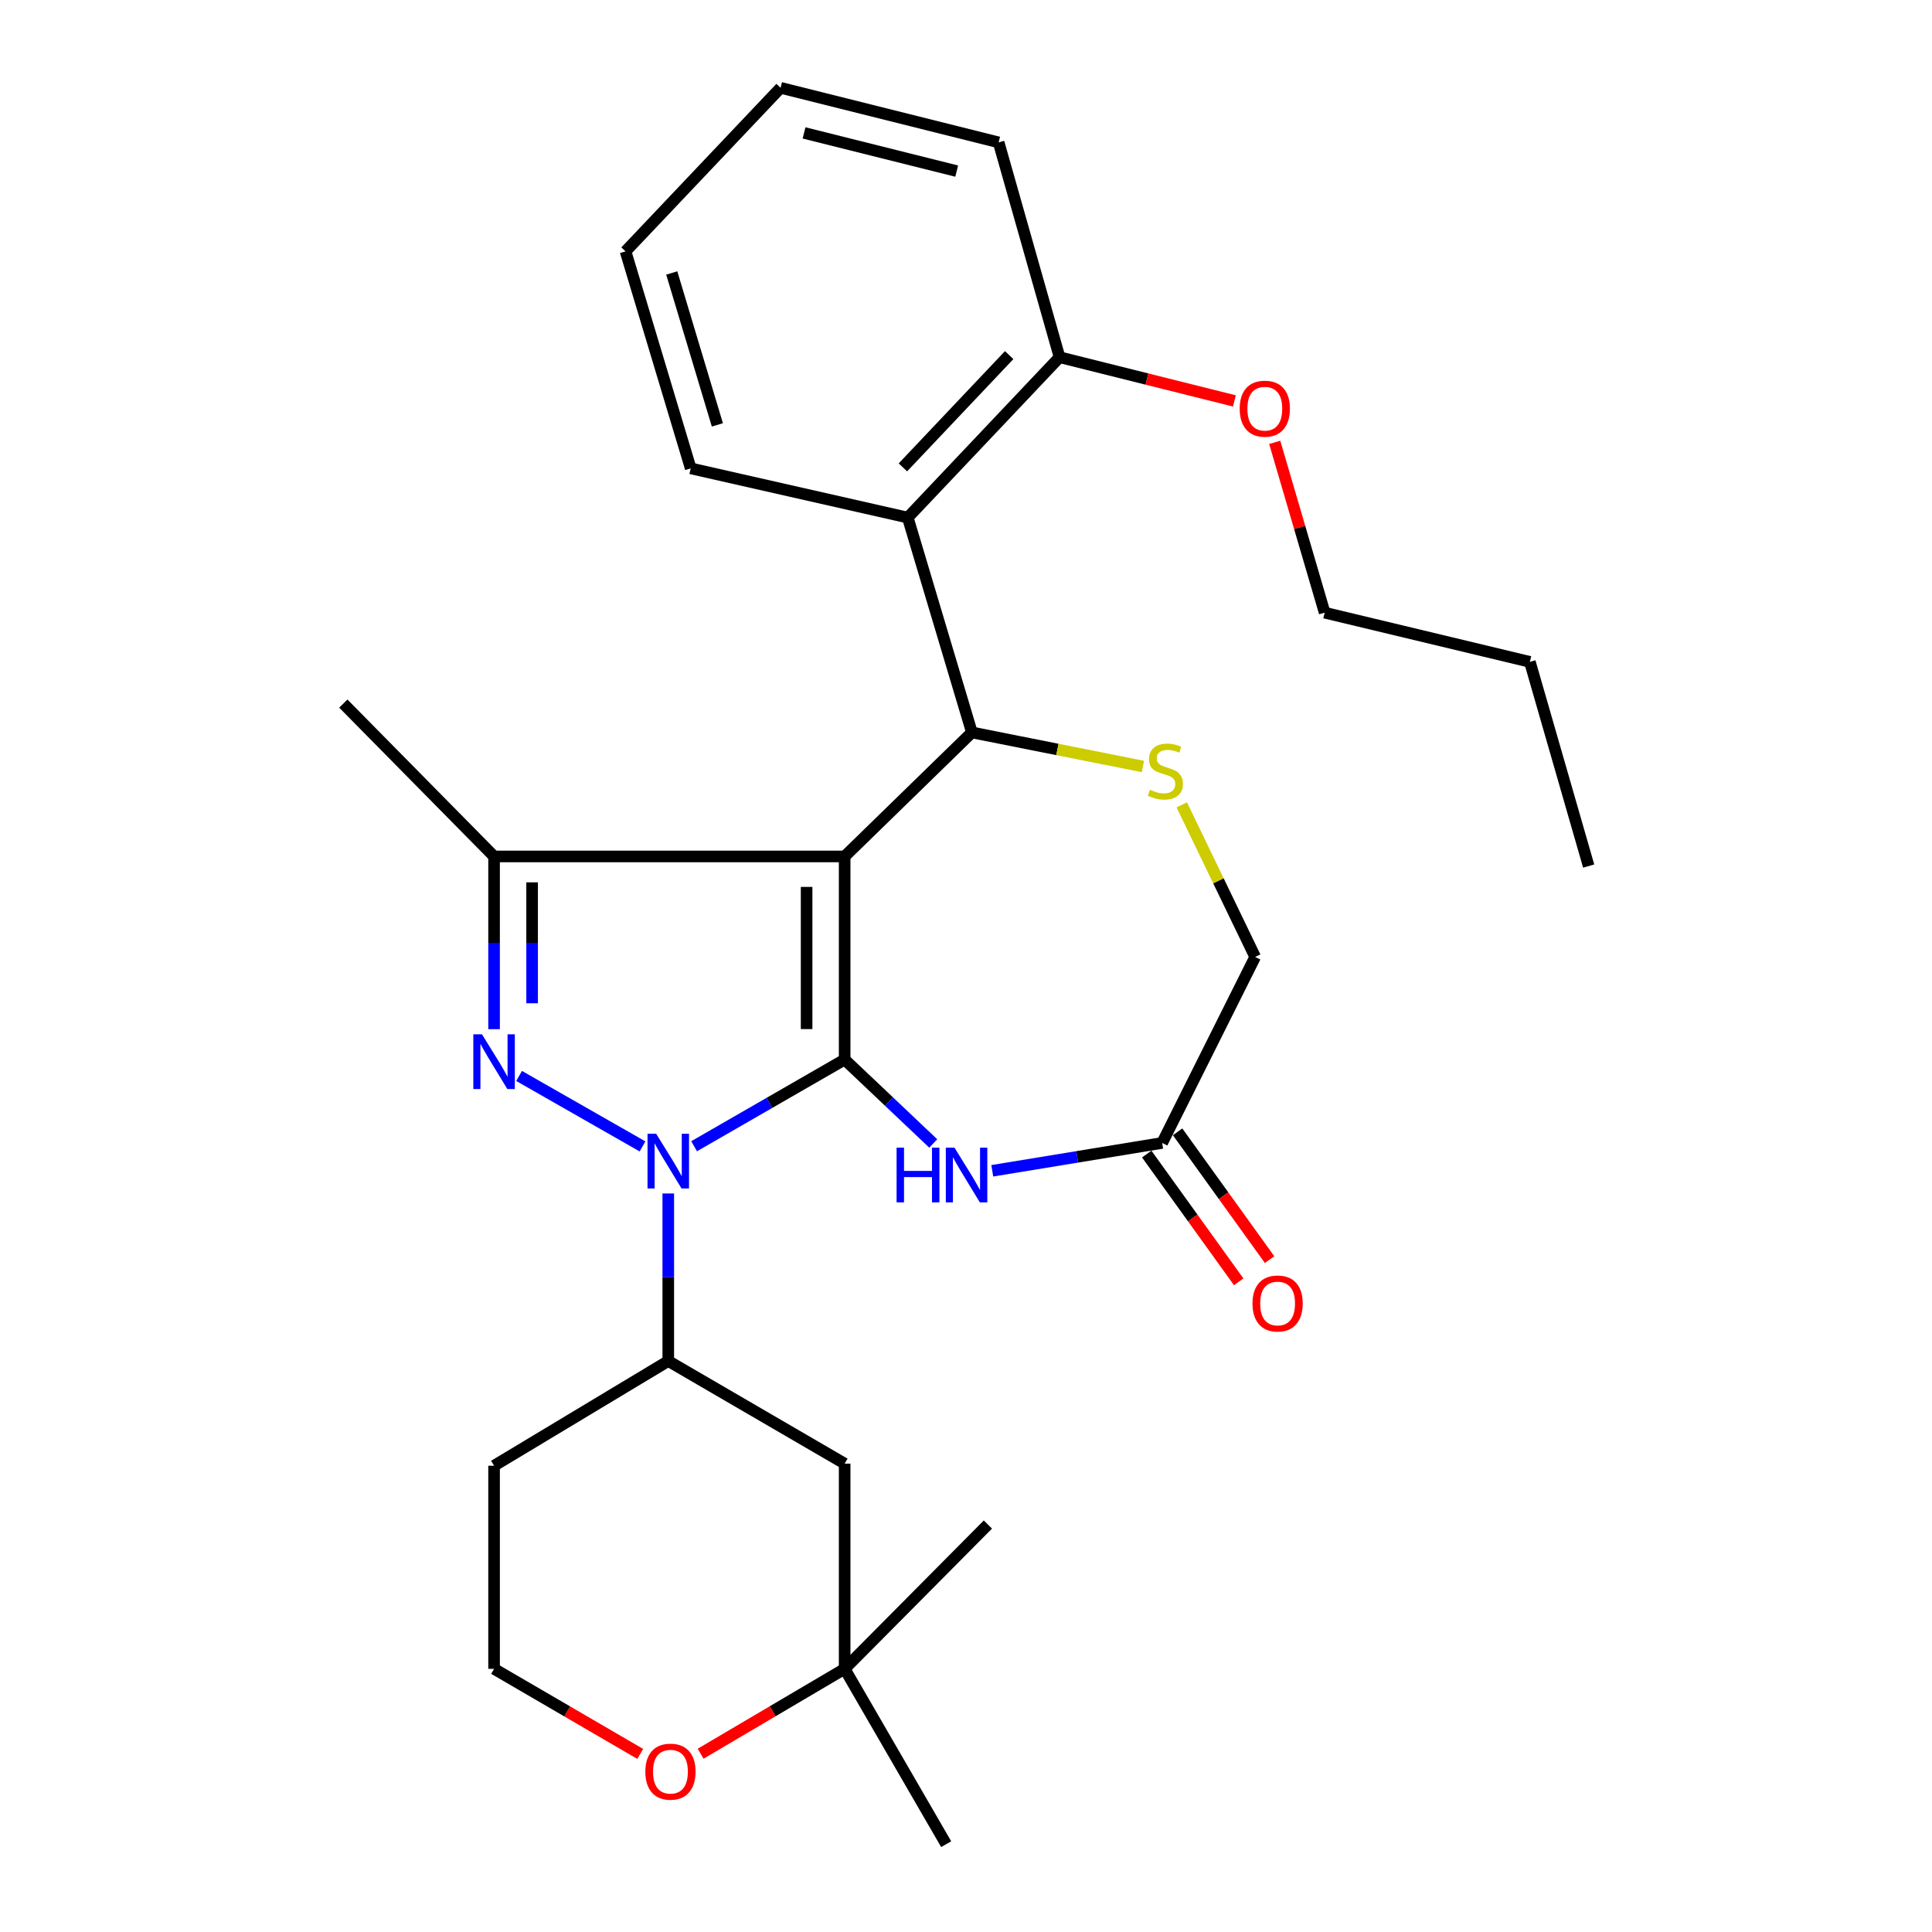 <?xml version='1.0' encoding='iso-8859-1'?>
<svg version='1.1' baseProfile='full'
              xmlns='http://www.w3.org/2000/svg'
                      xmlns:rdkit='http://www.rdkit.org/xml'
                      xmlns:xlink='http://www.w3.org/1999/xlink'
                  xml:space='preserve'
width='1000px' height='1000px' viewBox='0 0 1000 1000'>
<!-- END OF HEADER -->
<rect style='opacity:1.0;fill:#FFFFFF;stroke:none' width='1000' height='1000' x='0' y='0'> </rect>
<path class='bond-0' d='M 437.19,548.425 L 437.19,443.294' style='fill:none;fill-rule:evenodd;stroke:#000000;stroke-width:6px;stroke-linecap:butt;stroke-linejoin:miter;stroke-opacity:1' />
<path class='bond-0' d='M 417.501,532.656 L 417.501,459.064' style='fill:none;fill-rule:evenodd;stroke:#000000;stroke-width:6px;stroke-linecap:butt;stroke-linejoin:miter;stroke-opacity:1' />
<path class='bond-1' d='M 437.19,548.425 L 398.23,570.861' style='fill:none;fill-rule:evenodd;stroke:#000000;stroke-width:6px;stroke-linecap:butt;stroke-linejoin:miter;stroke-opacity:1' />
<path class='bond-1' d='M 398.23,570.861 L 359.27,593.296' style='fill:none;fill-rule:evenodd;stroke:#0000FF;stroke-width:6px;stroke-linecap:butt;stroke-linejoin:miter;stroke-opacity:1' />
<path class='bond-5' d='M 437.19,548.425 L 460.119,570.138' style='fill:none;fill-rule:evenodd;stroke:#000000;stroke-width:6px;stroke-linecap:butt;stroke-linejoin:miter;stroke-opacity:1' />
<path class='bond-5' d='M 460.119,570.138 L 483.048,591.851' style='fill:none;fill-rule:evenodd;stroke:#0000FF;stroke-width:6px;stroke-linecap:butt;stroke-linejoin:miter;stroke-opacity:1' />
<path class='bond-3' d='M 437.19,443.294 L 503.052,379.106' style='fill:none;fill-rule:evenodd;stroke:#000000;stroke-width:6px;stroke-linecap:butt;stroke-linejoin:miter;stroke-opacity:1' />
<path class='bond-4' d='M 437.19,443.294 L 255.729,443.294' style='fill:none;fill-rule:evenodd;stroke:#000000;stroke-width:6px;stroke-linecap:butt;stroke-linejoin:miter;stroke-opacity:1' />
<path class='bond-2' d='M 332.56,593.383 L 268.68,556.914' style='fill:none;fill-rule:evenodd;stroke:#0000FF;stroke-width:6px;stroke-linecap:butt;stroke-linejoin:miter;stroke-opacity:1' />
<path class='bond-8' d='M 345.896,617.743 L 345.896,661.099' style='fill:none;fill-rule:evenodd;stroke:#0000FF;stroke-width:6px;stroke-linecap:butt;stroke-linejoin:miter;stroke-opacity:1' />
<path class='bond-8' d='M 345.896,661.099 L 345.896,704.455' style='fill:none;fill-rule:evenodd;stroke:#000000;stroke-width:6px;stroke-linecap:butt;stroke-linejoin:miter;stroke-opacity:1' />
<path class='bond-29' d='M 255.729,532.704 L 255.729,487.999' style='fill:none;fill-rule:evenodd;stroke:#0000FF;stroke-width:6px;stroke-linecap:butt;stroke-linejoin:miter;stroke-opacity:1' />
<path class='bond-29' d='M 255.729,487.999 L 255.729,443.294' style='fill:none;fill-rule:evenodd;stroke:#000000;stroke-width:6px;stroke-linecap:butt;stroke-linejoin:miter;stroke-opacity:1' />
<path class='bond-29' d='M 275.418,519.292 L 275.418,487.999' style='fill:none;fill-rule:evenodd;stroke:#0000FF;stroke-width:6px;stroke-linecap:butt;stroke-linejoin:miter;stroke-opacity:1' />
<path class='bond-29' d='M 275.418,487.999 L 275.418,456.705' style='fill:none;fill-rule:evenodd;stroke:#000000;stroke-width:6px;stroke-linecap:butt;stroke-linejoin:miter;stroke-opacity:1' />
<path class='bond-6' d='M 503.052,379.106 L 547.313,387.918' style='fill:none;fill-rule:evenodd;stroke:#000000;stroke-width:6px;stroke-linecap:butt;stroke-linejoin:miter;stroke-opacity:1' />
<path class='bond-6' d='M 547.313,387.918 L 591.573,396.731' style='fill:none;fill-rule:evenodd;stroke:#CCCC00;stroke-width:6px;stroke-linecap:butt;stroke-linejoin:miter;stroke-opacity:1' />
<path class='bond-7' d='M 503.052,379.106 L 469.853,267.903' style='fill:none;fill-rule:evenodd;stroke:#000000;stroke-width:6px;stroke-linecap:butt;stroke-linejoin:miter;stroke-opacity:1' />
<path class='bond-18' d='M 255.729,443.294 L 177.703,364.175' style='fill:none;fill-rule:evenodd;stroke:#000000;stroke-width:6px;stroke-linecap:butt;stroke-linejoin:miter;stroke-opacity:1' />
<path class='bond-9' d='M 513.6,606.001 L 557.566,598.79' style='fill:none;fill-rule:evenodd;stroke:#0000FF;stroke-width:6px;stroke-linecap:butt;stroke-linejoin:miter;stroke-opacity:1' />
<path class='bond-9' d='M 557.566,598.79 L 601.533,591.579' style='fill:none;fill-rule:evenodd;stroke:#000000;stroke-width:6px;stroke-linecap:butt;stroke-linejoin:miter;stroke-opacity:1' />
<path class='bond-30' d='M 611.679,416.599 L 630.677,455.953' style='fill:none;fill-rule:evenodd;stroke:#CCCC00;stroke-width:6px;stroke-linecap:butt;stroke-linejoin:miter;stroke-opacity:1' />
<path class='bond-30' d='M 630.677,455.953 L 649.674,495.307' style='fill:none;fill-rule:evenodd;stroke:#000000;stroke-width:6px;stroke-linecap:butt;stroke-linejoin:miter;stroke-opacity:1' />
<path class='bond-12' d='M 469.853,267.903 L 548.425,184.89' style='fill:none;fill-rule:evenodd;stroke:#000000;stroke-width:6px;stroke-linecap:butt;stroke-linejoin:miter;stroke-opacity:1' />
<path class='bond-12' d='M 467.339,241.916 L 522.34,183.807' style='fill:none;fill-rule:evenodd;stroke:#000000;stroke-width:6px;stroke-linecap:butt;stroke-linejoin:miter;stroke-opacity:1' />
<path class='bond-20' d='M 469.853,267.903 L 357.513,242.427' style='fill:none;fill-rule:evenodd;stroke:#000000;stroke-width:6px;stroke-linecap:butt;stroke-linejoin:miter;stroke-opacity:1' />
<path class='bond-10' d='M 345.896,704.455 L 437.19,757.573' style='fill:none;fill-rule:evenodd;stroke:#000000;stroke-width:6px;stroke-linecap:butt;stroke-linejoin:miter;stroke-opacity:1' />
<path class='bond-16' d='M 345.896,704.455 L 255.729,758.667' style='fill:none;fill-rule:evenodd;stroke:#000000;stroke-width:6px;stroke-linecap:butt;stroke-linejoin:miter;stroke-opacity:1' />
<path class='bond-14' d='M 601.533,591.579 L 649.674,495.307' style='fill:none;fill-rule:evenodd;stroke:#000000;stroke-width:6px;stroke-linecap:butt;stroke-linejoin:miter;stroke-opacity:1' />
<path class='bond-15' d='M 593.542,597.33 L 617.348,630.403' style='fill:none;fill-rule:evenodd;stroke:#000000;stroke-width:6px;stroke-linecap:butt;stroke-linejoin:miter;stroke-opacity:1' />
<path class='bond-15' d='M 617.348,630.403 L 641.153,663.477' style='fill:none;fill-rule:evenodd;stroke:#FF0000;stroke-width:6px;stroke-linecap:butt;stroke-linejoin:miter;stroke-opacity:1' />
<path class='bond-15' d='M 609.523,585.827 L 633.328,618.901' style='fill:none;fill-rule:evenodd;stroke:#000000;stroke-width:6px;stroke-linecap:butt;stroke-linejoin:miter;stroke-opacity:1' />
<path class='bond-15' d='M 633.328,618.901 L 657.133,651.975' style='fill:none;fill-rule:evenodd;stroke:#FF0000;stroke-width:6px;stroke-linecap:butt;stroke-linejoin:miter;stroke-opacity:1' />
<path class='bond-11' d='M 437.19,757.573 L 437.19,863.787' style='fill:none;fill-rule:evenodd;stroke:#000000;stroke-width:6px;stroke-linecap:butt;stroke-linejoin:miter;stroke-opacity:1' />
<path class='bond-21' d='M 437.19,863.787 L 511.332,789.098' style='fill:none;fill-rule:evenodd;stroke:#000000;stroke-width:6px;stroke-linecap:butt;stroke-linejoin:miter;stroke-opacity:1' />
<path class='bond-22' d='M 437.19,863.787 L 489.74,954.545' style='fill:none;fill-rule:evenodd;stroke:#000000;stroke-width:6px;stroke-linecap:butt;stroke-linejoin:miter;stroke-opacity:1' />
<path class='bond-31' d='M 437.19,863.787 L 399.915,885.756' style='fill:none;fill-rule:evenodd;stroke:#000000;stroke-width:6px;stroke-linecap:butt;stroke-linejoin:miter;stroke-opacity:1' />
<path class='bond-31' d='M 399.915,885.756 L 362.639,907.724' style='fill:none;fill-rule:evenodd;stroke:#FF0000;stroke-width:6px;stroke-linecap:butt;stroke-linejoin:miter;stroke-opacity:1' />
<path class='bond-19' d='M 548.425,184.89 L 593.675,196.202' style='fill:none;fill-rule:evenodd;stroke:#000000;stroke-width:6px;stroke-linecap:butt;stroke-linejoin:miter;stroke-opacity:1' />
<path class='bond-19' d='M 593.675,196.202 L 638.924,207.514' style='fill:none;fill-rule:evenodd;stroke:#FF0000;stroke-width:6px;stroke-linecap:butt;stroke-linejoin:miter;stroke-opacity:1' />
<path class='bond-23' d='M 548.425,184.89 L 516.889,73.698' style='fill:none;fill-rule:evenodd;stroke:#000000;stroke-width:6px;stroke-linecap:butt;stroke-linejoin:miter;stroke-opacity:1' />
<path class='bond-13' d='M 331.382,907.823 L 293.555,885.805' style='fill:none;fill-rule:evenodd;stroke:#FF0000;stroke-width:6px;stroke-linecap:butt;stroke-linejoin:miter;stroke-opacity:1' />
<path class='bond-13' d='M 293.555,885.805 L 255.729,863.787' style='fill:none;fill-rule:evenodd;stroke:#000000;stroke-width:6px;stroke-linecap:butt;stroke-linejoin:miter;stroke-opacity:1' />
<path class='bond-17' d='M 255.729,758.667 L 255.729,863.787' style='fill:none;fill-rule:evenodd;stroke:#000000;stroke-width:6px;stroke-linecap:butt;stroke-linejoin:miter;stroke-opacity:1' />
<path class='bond-24' d='M 659.796,228.962 L 672.718,273.039' style='fill:none;fill-rule:evenodd;stroke:#FF0000;stroke-width:6px;stroke-linecap:butt;stroke-linejoin:miter;stroke-opacity:1' />
<path class='bond-24' d='M 672.718,273.039 L 685.64,317.116' style='fill:none;fill-rule:evenodd;stroke:#000000;stroke-width:6px;stroke-linecap:butt;stroke-linejoin:miter;stroke-opacity:1' />
<path class='bond-26' d='M 357.513,242.427 L 323.778,130.109' style='fill:none;fill-rule:evenodd;stroke:#000000;stroke-width:6px;stroke-linecap:butt;stroke-linejoin:miter;stroke-opacity:1' />
<path class='bond-26' d='M 371.31,219.916 L 347.696,141.293' style='fill:none;fill-rule:evenodd;stroke:#000000;stroke-width:6px;stroke-linecap:butt;stroke-linejoin:miter;stroke-opacity:1' />
<path class='bond-32' d='M 516.889,73.698 L 404.024,45.455' style='fill:none;fill-rule:evenodd;stroke:#000000;stroke-width:6px;stroke-linecap:butt;stroke-linejoin:miter;stroke-opacity:1' />
<path class='bond-32' d='M 495.18,88.562 L 416.174,68.792' style='fill:none;fill-rule:evenodd;stroke:#000000;stroke-width:6px;stroke-linecap:butt;stroke-linejoin:miter;stroke-opacity:1' />
<path class='bond-25' d='M 685.64,317.116 L 791.855,342.582' style='fill:none;fill-rule:evenodd;stroke:#000000;stroke-width:6px;stroke-linecap:butt;stroke-linejoin:miter;stroke-opacity:1' />
<path class='bond-27' d='M 791.855,342.582 L 822.297,448.271' style='fill:none;fill-rule:evenodd;stroke:#000000;stroke-width:6px;stroke-linecap:butt;stroke-linejoin:miter;stroke-opacity:1' />
<path class='bond-28' d='M 323.778,130.109 L 404.024,45.455' style='fill:none;fill-rule:evenodd;stroke:#000000;stroke-width:6px;stroke-linecap:butt;stroke-linejoin:miter;stroke-opacity:1' />
<path  class='atom-2' d='M 339.636 586.837
L 348.916 601.837
Q 349.836 603.317, 351.316 605.997
Q 352.796 608.677, 352.876 608.837
L 352.876 586.837
L 356.636 586.837
L 356.636 615.157
L 352.756 615.157
L 342.796 598.757
Q 341.636 596.837, 340.396 594.637
Q 339.196 592.437, 338.836 591.757
L 338.836 615.157
L 335.156 615.157
L 335.156 586.837
L 339.636 586.837
' fill='#0000FF'/>
<path  class='atom-3' d='M 249.469 535.359
L 258.749 550.359
Q 259.669 551.839, 261.149 554.519
Q 262.629 557.199, 262.709 557.359
L 262.709 535.359
L 266.469 535.359
L 266.469 563.679
L 262.589 563.679
L 252.629 547.279
Q 251.469 545.359, 250.229 543.159
Q 249.029 540.959, 248.669 540.279
L 248.669 563.679
L 244.989 563.679
L 244.989 535.359
L 249.469 535.359
' fill='#0000FF'/>
<path  class='atom-6' d='M 464.075 594.023
L 467.915 594.023
L 467.915 606.063
L 482.395 606.063
L 482.395 594.023
L 486.235 594.023
L 486.235 622.343
L 482.395 622.343
L 482.395 609.263
L 467.915 609.263
L 467.915 622.343
L 464.075 622.343
L 464.075 594.023
' fill='#0000FF'/>
<path  class='atom-6' d='M 494.035 594.023
L 503.315 609.023
Q 504.235 610.503, 505.715 613.183
Q 507.195 615.863, 507.275 616.023
L 507.275 594.023
L 511.035 594.023
L 511.035 622.343
L 507.155 622.343
L 497.195 605.943
Q 496.035 604.023, 494.795 601.823
Q 493.595 599.623, 493.235 598.943
L 493.235 622.343
L 489.555 622.343
L 489.555 594.023
L 494.035 594.023
' fill='#0000FF'/>
<path  class='atom-7' d='M 595.206 408.767
Q 595.526 408.887, 596.846 409.447
Q 598.166 410.007, 599.606 410.367
Q 601.086 410.687, 602.526 410.687
Q 605.206 410.687, 606.766 409.407
Q 608.326 408.087, 608.326 405.807
Q 608.326 404.247, 607.526 403.287
Q 606.766 402.327, 605.566 401.807
Q 604.366 401.287, 602.366 400.687
Q 599.846 399.927, 598.326 399.207
Q 596.846 398.487, 595.766 396.967
Q 594.726 395.447, 594.726 392.887
Q 594.726 389.327, 597.126 387.127
Q 599.566 384.927, 604.366 384.927
Q 607.646 384.927, 611.366 386.487
L 610.446 389.567
Q 607.046 388.167, 604.486 388.167
Q 601.726 388.167, 600.206 389.327
Q 598.686 390.447, 598.726 392.407
Q 598.726 393.927, 599.486 394.847
Q 600.286 395.767, 601.406 396.287
Q 602.566 396.807, 604.486 397.407
Q 607.046 398.207, 608.566 399.007
Q 610.086 399.807, 611.166 401.447
Q 612.286 403.047, 612.286 405.807
Q 612.286 409.727, 609.646 411.847
Q 607.046 413.927, 602.686 413.927
Q 600.166 413.927, 598.246 413.367
Q 596.366 412.847, 594.126 411.927
L 595.206 408.767
' fill='#CCCC00'/>
<path  class='atom-14' d='M 334.023 917.007
Q 334.023 910.207, 337.383 906.407
Q 340.743 902.607, 347.023 902.607
Q 353.303 902.607, 356.663 906.407
Q 360.023 910.207, 360.023 917.007
Q 360.023 923.887, 356.623 927.807
Q 353.223 931.687, 347.023 931.687
Q 340.783 931.687, 337.383 927.807
Q 334.023 923.927, 334.023 917.007
M 347.023 928.487
Q 351.343 928.487, 353.663 925.607
Q 356.023 922.687, 356.023 917.007
Q 356.023 911.447, 353.663 908.647
Q 351.343 905.807, 347.023 905.807
Q 342.703 905.807, 340.343 908.607
Q 338.023 911.407, 338.023 917.007
Q 338.023 922.727, 340.343 925.607
Q 342.703 928.487, 347.023 928.487
' fill='#FF0000'/>
<path  class='atom-16' d='M 648.291 674.683
Q 648.291 667.883, 651.651 664.083
Q 655.011 660.283, 661.291 660.283
Q 667.571 660.283, 670.931 664.083
Q 674.291 667.883, 674.291 674.683
Q 674.291 681.563, 670.891 685.483
Q 667.491 689.363, 661.291 689.363
Q 655.051 689.363, 651.651 685.483
Q 648.291 681.603, 648.291 674.683
M 661.291 686.163
Q 665.611 686.163, 667.931 683.283
Q 670.291 680.363, 670.291 674.683
Q 670.291 669.123, 667.931 666.323
Q 665.611 663.483, 661.291 663.483
Q 656.971 663.483, 654.611 666.283
Q 652.291 669.083, 652.291 674.683
Q 652.291 680.403, 654.611 683.283
Q 656.971 686.163, 661.291 686.163
' fill='#FF0000'/>
<path  class='atom-20' d='M 641.662 211.529
Q 641.662 204.729, 645.022 200.929
Q 648.382 197.129, 654.662 197.129
Q 660.942 197.129, 664.302 200.929
Q 667.662 204.729, 667.662 211.529
Q 667.662 218.409, 664.262 222.329
Q 660.862 226.209, 654.662 226.209
Q 648.422 226.209, 645.022 222.329
Q 641.662 218.449, 641.662 211.529
M 654.662 223.009
Q 658.982 223.009, 661.302 220.129
Q 663.662 217.209, 663.662 211.529
Q 663.662 205.969, 661.302 203.169
Q 658.982 200.329, 654.662 200.329
Q 650.342 200.329, 647.982 203.129
Q 645.662 205.929, 645.662 211.529
Q 645.662 217.249, 647.982 220.129
Q 650.342 223.009, 654.662 223.009
' fill='#FF0000'/>
</svg>
